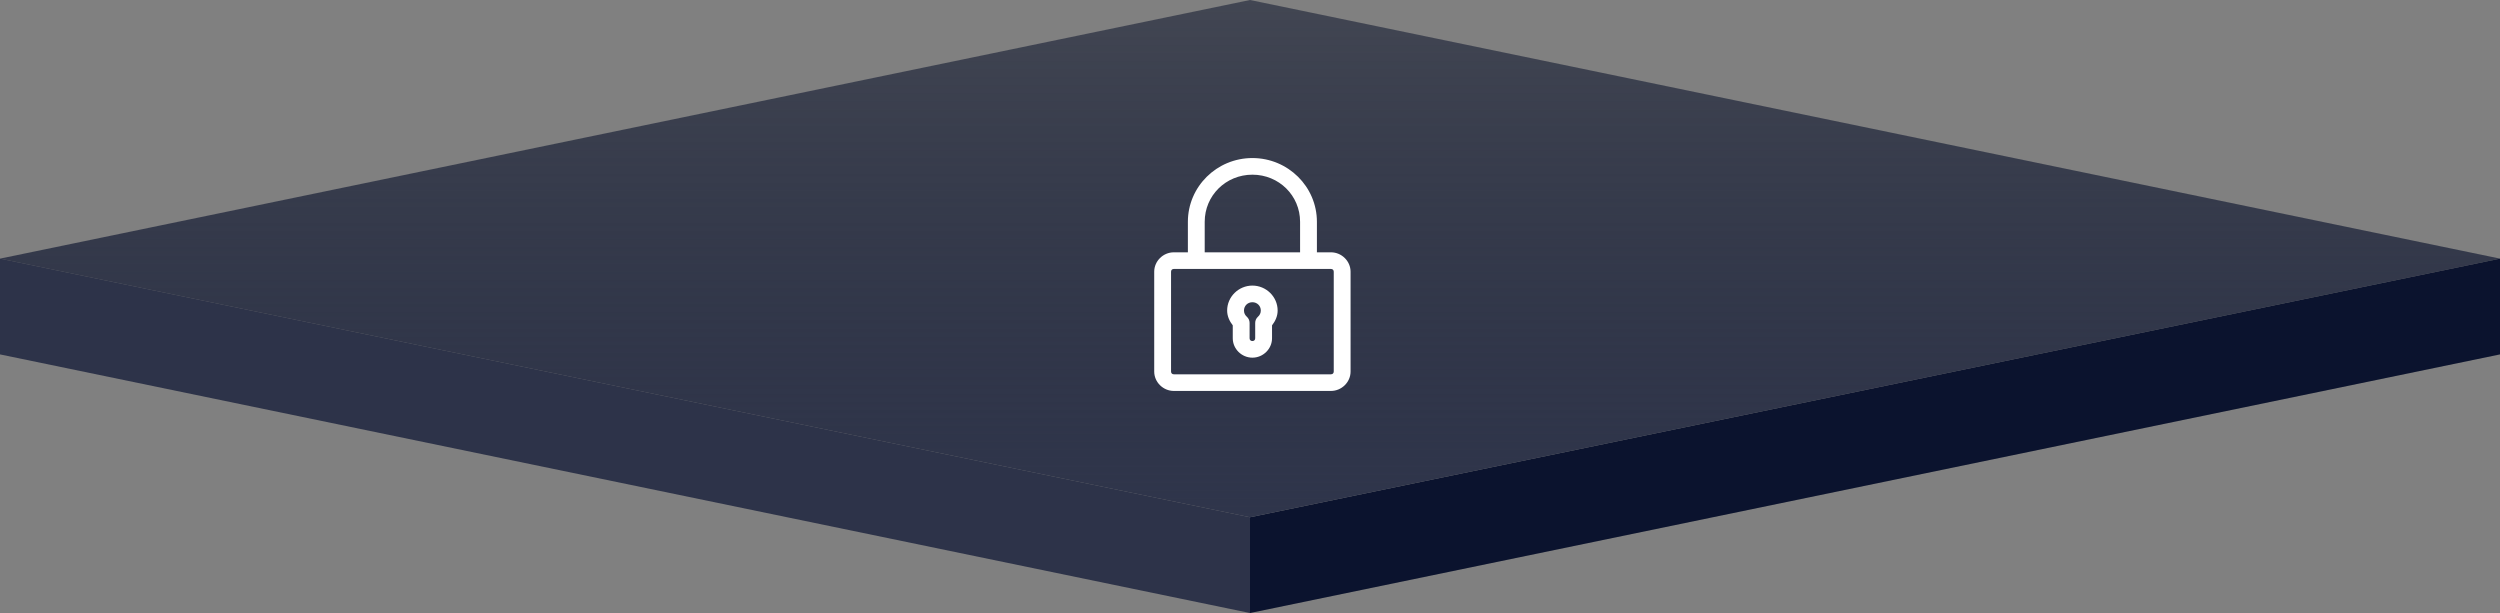 <svg width="522" height="128" viewBox="0 0 522 128" fill="none" xmlns="http://www.w3.org/2000/svg">
<rect x="0" y="0" width="522" height="128" fill="#808080" stroke="none"/>
<g clip-path="url(#clip0_1_20)">
<path d="M0 74V54L261 108V128L0 74Z" fill="#2D3349"/>
<path d="M261 128V108L522 54V74L261 128Z" fill="#0B132E"/>
<path d="M522 54L261 0L0 54L261 108L522 54Z" fill="url(#paint0_linear_1_20)"/>
<path d="M261.5 33C254.067 33 248.029 38.968 248.029 46.315V52.683H245.1C242.859 52.683 241 54.52 241 56.735V77.576C241 79.791 242.859 81.628 245.1 81.628H277.9C280.141 81.628 282 79.791 282 77.576V56.735C282 54.52 280.141 52.683 277.9 52.683H274.971V46.315C274.971 38.968 268.933 33 261.5 33ZM261.5 36.474C267.047 36.474 271.457 40.833 271.457 46.315V52.683H251.543V46.315C251.543 40.833 255.953 36.474 261.5 36.474ZM245.1 56.156H277.9C278.255 56.156 278.486 56.385 278.486 56.735V77.576C278.486 77.927 278.255 78.155 277.9 78.155H245.1C244.745 78.155 244.514 77.927 244.514 77.576V56.735C244.514 56.385 244.745 56.156 245.1 56.156ZM261.5 59.63C258.609 59.63 256.229 61.983 256.229 64.84C256.229 66.024 256.719 67.054 257.4 67.933V70.629C257.4 72.844 259.259 74.681 261.5 74.681C263.741 74.681 265.6 72.844 265.6 70.629V67.933C266.281 67.054 266.771 66.024 266.771 64.84C266.771 61.983 264.39 59.63 261.5 59.63ZM261.5 63.104C262.491 63.104 263.257 63.861 263.257 64.84C263.257 65.365 263.034 65.804 262.671 66.125C262.297 66.457 262.083 66.93 262.086 67.427V70.63C262.086 70.981 261.855 71.209 261.5 71.209C261.145 71.209 260.914 70.981 260.914 70.63V67.427C260.917 66.93 260.703 66.456 260.329 66.125C259.966 65.803 259.743 65.364 259.743 64.84C259.743 63.86 260.509 63.104 261.5 63.104Z" fill="white"/>
</g>
<defs>
<linearGradient id="paint0_linear_1_20" x1="261" y1="108" x2="261" y2="-6.4373e-06" gradientUnits="userSpaceOnUse">
<stop stop-color="#2F354B"/>
<stop offset="1" stop-color="#040C25" stop-opacity="0.5"/>
</linearGradient>
<clipPath id="clip0_1_20">
<rect width="522" height="128" fill="white"/>
</clipPath>
</defs>
</svg>
